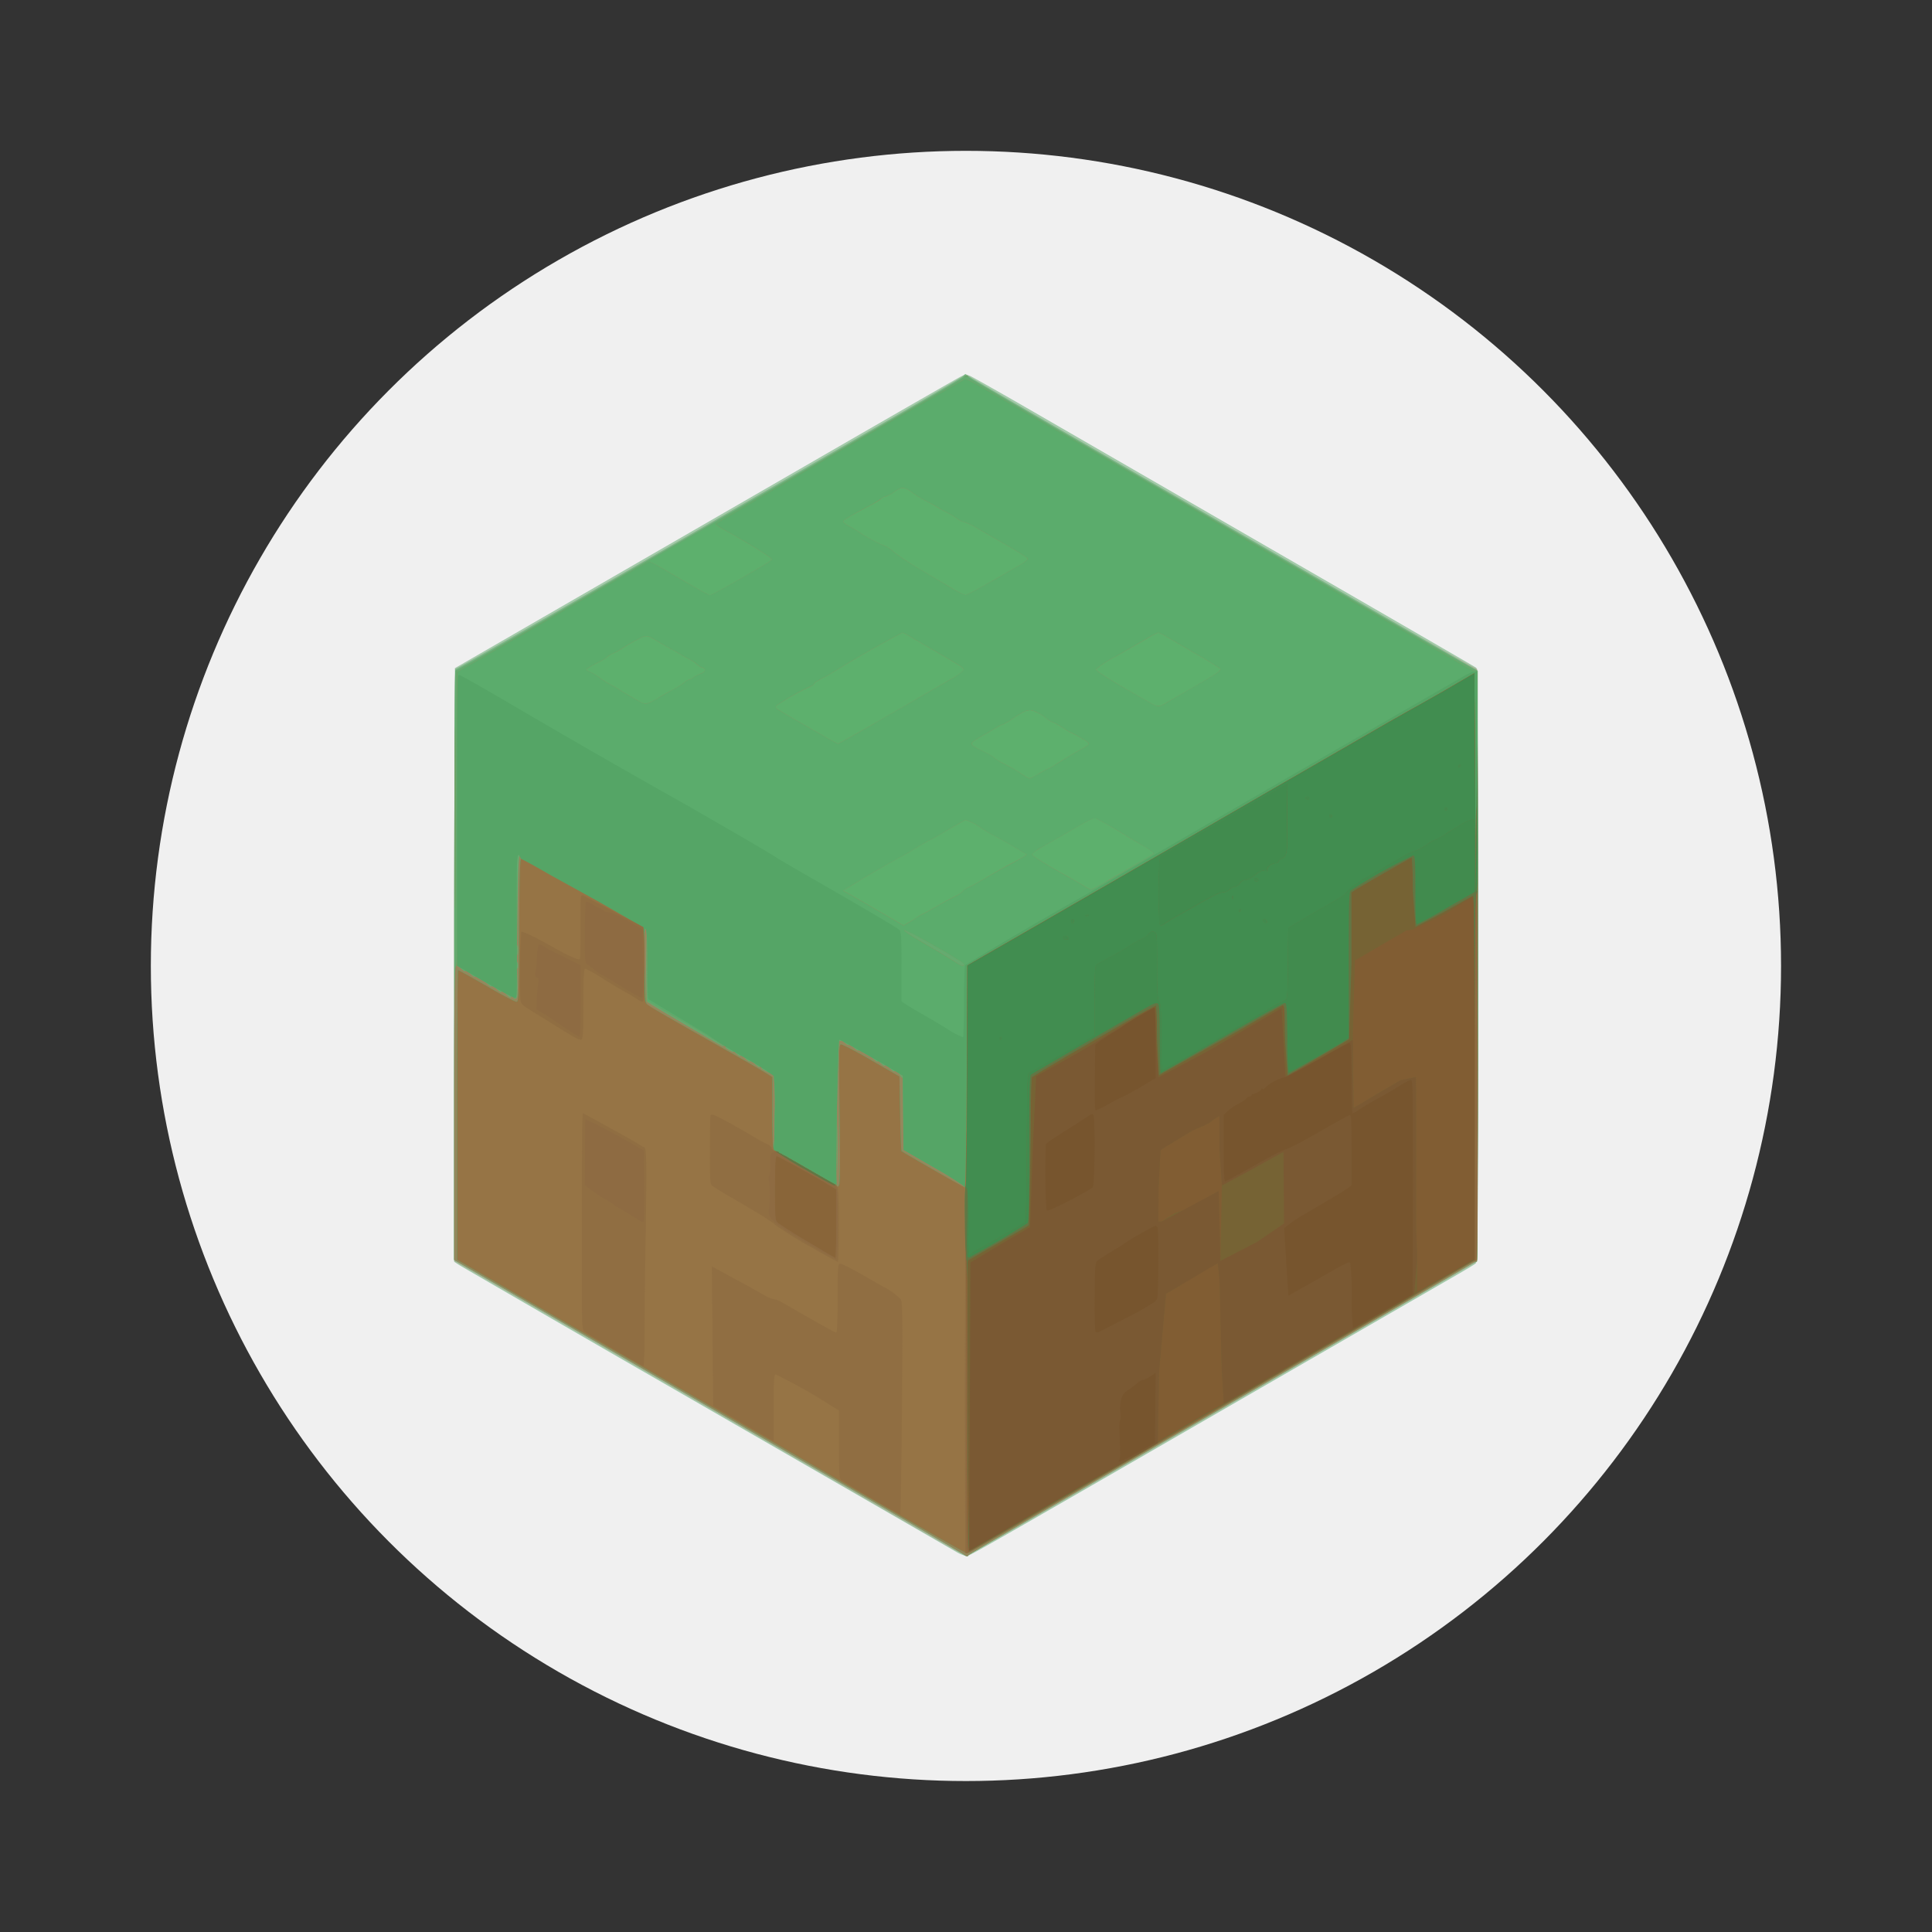 <svg width="64" height="64" viewBox="0 0 16.933 16.933" xmlns="http://www.w3.org/2000/svg"><rect x="0" y="0" width="16.933" height="16.933" fill="#333333" stroke="none"/><defs><clipPath id="a"><rect x="1.587" y="1.587" width="13.758" height="13.758" ry=".794" fill="#71c947"/></clipPath></defs><circle cx="8.466" cy="8.466" r="7.144" fill="#f0f0f0"/><path d="M1.587 1.587h13.758v13.758H1.587z" clip-path="url(#a)" fill="none"/><path d="M1.587 1.587h13.758v13.758H1.587z" fill="none"/><g stroke-width=".012"><path d="M8.396 13.61a8507.452 8507.452 0 0 0-2.978-1.716c-.74-.427-1.366-.79-1.391-.805l-.046-.03.006-5.203 1.37-.791L7.55 3.799c.452-.26.842-.484.868-.497.04-.02.052-.02.085-.007.02.009.257.142.525.297l2.191 1.265c.938.541 1.711.989 1.72.996.012.01.015.545.015 2.607 0 2.457-.001 2.597-.021 2.614-.012.01-.085.054-.162.098l-1.43.825c-2.526 1.458-2.825 1.63-2.855 1.637-.02.005-.05-.003-.09-.024z" fill="#a2caa9"/><path d="m8.114 13.44-3.058-1.767-1.075-.62V8.457c0-1.427.005-2.594.01-2.593.008.003.636-.357 2.382-1.366l1.34-.773c.381-.22.706-.41.721-.424.02-.018.033-.022.044-.014l.045.032c.016.011.602.35 1.301.754l2.194 1.266c.507.292.925.529.928.525.004-.004.007 1.162.007 2.591 0 2.461-.001 2.599-.021 2.611l-3.627 2.095c-.457.263-.835.478-.84.478a9.47 9.47 0 0 1-.35-.2z" fill="#a5ad90"/><path d="M8.437 13.617a43.657 43.657 0 0 0-.59-.345l-1.157-.667-2.39-1.38-.319-.183v-2.59c0-1.425.004-2.589.01-2.587.008.003.729-.41 2.425-1.391l1.296-.748c.382-.22.706-.41.721-.424l.027-.024.046.03c.025.018.613.359 1.306.758l2.2 1.27.94.543v2.59c0 1.425-.003 2.59-.008 2.588s-.029.008-.052.022c-.054.033-.531.31-1.46.845l-1.182.681-1.107.64c-.252.145-.654.38-.656.385-.006.015-.016.012-.05-.013z" fill="#79b684"/><path d="M8.437 13.617a43.657 43.657 0 0 0-.59-.345l-1.157-.667-2.39-1.38-.319-.183V8.458c0-1.421.005-2.583.01-2.581.005.002.308-.17.673-.38a1098.978 1098.978 0 0 1 2.02-1.165l1.132-.655c.345-.199.629-.367.63-.373.006-.014.036-.014.041 0 .003.006.517.307 1.143.668l2.224 1.284c.597.345 1.089.624 1.092.62.004-.003.007 1.162.007 2.589s-.004 2.593-.01 2.591-.027.01-.05.023c-.055.033-.532.31-1.462.845l-1.18.681-1.108.64c-.25.145-.653.38-.656.385-.006.015-.016.012-.05-.013z" fill="#65ab70"/><path d="M8.437 13.617a43.657 43.657 0 0 0-.59-.345l-1.157-.667-2.39-1.38-.319-.183v-1.29c0-1.025.003-1.287.015-1.282.012.005.015-.257.012-1.286l-.003-1.292.198-.114.265-.154c.128-.076.691-.401 1.211-.7l.822-.474c1.295-.753 1.945-1.126 1.966-1.125.013 0 .542.299 1.175.664l2.179 1.258c.565.326 1.048.606 1.073.622.032.02.047.024.05.014.004-.008.007 1.153.008 2.58 0 1.428-.003 2.595-.008 2.594-.005-.002-.029.008-.052.022-.054.033-.532.31-1.46.845l-1.182.681-1.108.64c-.252.145-.653.38-.655.385-.006.015-.017.012-.05-.013zM7.337 9.9c-.001-.089-.003-.016-.003.161s.002.25.004.162a8.338 8.338 0 0 0 0-.323zm.559-.481c-.021-.02-.021-.02-.006.006.009.014.019.024.022.02.003-.002-.004-.015-.016-.026zm-1.151-.02c0-.004-.017-.015-.037-.025-.046-.024-.049-.014-.003.01.038.022.04.022.04.014zm1.095-.013c0-.003-.012-.011-.027-.019-.027-.013-.027-.012-.004.006.025.02.031.022.031.013zM6.66 9.35c0-.003-.013-.012-.028-.02-.026-.012-.027-.012-.004.006.025.02.031.023.031.014zm1.095-.013c0-.003-.012-.011-.027-.018-.027-.013-.027-.013-.004.005.025.02.03.023.03.013zm-1.18-.036c0-.003-.013-.012-.028-.019-.027-.013-.027-.013-.004.006.025.02.031.022.031.013zm1.119 0c0-.003-.012-.012-.027-.019-.027-.013-.027-.013-.004.006.025.02.031.022.031.013zm-1.205-.049c0-.003-.012-.011-.027-.019-.027-.012-.027-.012-.004.006.025.02.03.023.03.013zm-.061-.036c0-.004-.016-.015-.036-.025-.046-.024-.049-.013-.004.011.039.021.04.021.04.014zm1.096-.012c0-.004-.013-.012-.028-.02-.026-.012-.026-.012-.004.006.025.02.032.023.032.014zm-1.181-.036c0-.005-.169-.106-.396-.237a36.786 36.786 0 0 1-.222-.129l-.051-.03-.007-.628-.003.31c-.001.171.002.317.006.325.007.01.658.393.67.394.001 0 .003-.002.003-.005zm1.095-.013c0-.003-.012-.012-.027-.02-.026-.012-.026-.012-.004.007.025.02.031.022.031.013zm-.064-.038c-.004-.004-.014-.005-.023-.001-.01.004-.007.006.007.007.013 0 .02-.002.016-.006zM4.536 8.63v-.122l-.004.118c-.003.099-.007.12-.025.124-.015.005-.014.006.004.004.022-.002.024-.012.025-.124zm-.056.11c0-.003-.012-.012-.027-.019-.026-.013-.026-.012-.004.006.025.02.031.022.031.013zm-.085-.049c0-.003-.012-.011-.027-.019-.027-.012-.027-.012-.004.006.025.02.031.023.031.013zm-.085-.048c0-.003-.012-.012-.027-.02-.027-.012-.027-.012-.004.006.025.02.03.023.03.014zm-.146-.086c0-.003-.012-.011-.028-.019-.026-.012-.026-.012-.003.006.025.02.03.023.03.013zm-.085-.048c0-.003-.013-.012-.028-.02-.026-.012-.026-.012-.003.006.024.02.03.023.03.014zm.459-.07c-.003-.016-.006-.006-.006.02 0 .027.002.04.005.028a.133.133 0 0 0 0-.049zm3.91.011c0-.019-.523-.316-.522-.297 0 .008.08.06.18.117.098.057.21.124.25.15.078.05.093.054.092.03zm-3.91-.158c-.003-.021-.005-.006-.005.034s.002.058.005.04.003-.052 0-.074zm.016-.788c.007 0 .029.008.049.019.02.01.036.015.036.012 0-.01-.07-.043-.091-.043-.017 0-.019.044-.016.38l.003.38.003-.374c.002-.247.008-.374.016-.374zm.523.287c0-.004-.012-.012-.028-.02-.026-.012-.026-.012-.003.006.025.02.03.023.03.014zm-.085-.05a.106.106 0 0 0-.028-.018c-.026-.013-.026-.013-.004.006.025.02.032.022.032.013zm-.061-.036c0-.003-.013-.011-.028-.019-.026-.012-.026-.012-.003.006.024.02.03.023.03.013zm-.085-.048c0-.003-.013-.012-.028-.02-.026-.012-.026-.012-.004.006.025.02.032.023.032.014zm-.061-.037c0-.003-.013-.012-.028-.019-.026-.013-.026-.012-.003.006.024.02.03.022.03.013zm-.086-.049c0-.003-.012-.011-.027-.019-.026-.012-.026-.012-.004.006.025.02.031.023.031.013zm-.712-.402c0-.71.002-1.001.003-.649s.002.933 0 1.29c-.001.358-.003.069-.003-.64zM8.46 3.297c.009-.003.019-.003.023.001s-.003.007-.016.007c-.014-.001-.017-.004-.007-.008z" fill="#5db06d"/><path d="M8.437 13.617a43.657 43.657 0 0 0-.59-.345l-1.157-.667-2.39-1.38-.319-.183v-1.29c0-1.025.003-1.287.015-1.282.012.005.015-.257.012-1.286l-.003-1.292.563-.326.836-.483c.15-.087.28-.158.289-.158.009 0 .075.034.147.077.233.137.37.215.382.215.01 0 .104-.05.255-.137.224-.129.285-.166.289-.177.004-.012-.236-.16-.42-.26-.042-.022-.074-.046-.073-.052A126.902 126.902 0 0 1 8.45 3.327c.013-.008.05.007.128.052a769.878 769.878 0 0 0 1.418.818c.354.203.535.307.9.52a179.914 179.914 0 0 0 1.224.707l.751.433c.046.026.071.034.075.025a287.6 287.6 0 0 1 .007 2.582c0 1.427-.003 2.594-.008 2.593-.005-.002-.029.008-.052.022-.054.033-.531.31-1.46.845l-1.182.681-1.107.64c-.252.145-.654.38-.656.385-.006.015-.017.012-.05-.013zM7.337 9.9c-.001-.089-.003-.016-.003.161s.002.25.004.162a8.338 8.338 0 0 0 0-.323zm.559-.481c-.021-.02-.021-.02-.006.006.009.014.019.024.022.02.003-.002-.004-.015-.016-.026zm-1.151-.02c0-.004-.017-.015-.037-.025-.046-.024-.049-.014-.003.01.038.022.04.022.04.014zm1.095-.013c0-.003-.012-.011-.027-.019-.027-.013-.027-.012-.004.006.025.02.031.022.031.013zM6.66 9.35c0-.003-.013-.012-.028-.02-.026-.012-.027-.012-.004.006.025.02.031.023.031.014zm1.095-.013c0-.003-.012-.011-.027-.018-.027-.013-.027-.013-.004.005.025.02.03.023.03.013zm-1.18-.036c0-.003-.013-.012-.028-.019-.027-.013-.027-.013-.004.006.025.02.031.022.031.013zm1.119 0c0-.003-.012-.012-.027-.019-.027-.013-.027-.013-.004.006.025.02.031.022.031.013zm-1.205-.049c0-.003-.012-.011-.027-.019-.027-.012-.027-.012-.004.006.025.02.03.023.03.013zm-.061-.036c0-.004-.016-.015-.036-.025-.046-.024-.049-.013-.004.011.039.021.04.021.04.014zm1.096-.012c0-.004-.013-.012-.028-.02-.026-.012-.026-.012-.004.006.025.02.032.023.032.014zm-1.181-.036c0-.005-.169-.106-.396-.237a36.786 36.786 0 0 1-.222-.129l-.051-.03-.007-.628-.003.31c-.001.171.002.317.006.325.007.01.658.393.67.394.001 0 .003-.002.003-.005zm1.095-.013c0-.003-.012-.012-.027-.02-.026-.012-.026-.012-.004.007.025.02.031.022.031.013zm-.064-.038c-.004-.004-.014-.005-.023-.001-.01.004-.007.006.007.007.013 0 .02-.002.016-.006zM4.536 8.63v-.122l-.004.118c-.003.099-.007.12-.025.124-.015.005-.014.006.004.004.022-.002.024-.012.025-.124zm-.056.11c0-.003-.012-.012-.027-.019-.026-.013-.026-.012-.004.006.025.02.031.022.031.013zm-.085-.049c0-.003-.012-.011-.027-.019-.027-.012-.027-.012-.004.006.025.02.031.023.031.013zm-.085-.048c0-.003-.012-.012-.027-.02-.027-.012-.027-.012-.004.006.025.02.03.023.03.014zm-.146-.086c0-.003-.012-.011-.028-.019-.026-.012-.026-.012-.003.006.025.02.03.023.03.013zm-.085-.048c0-.003-.013-.012-.028-.02-.026-.012-.026-.012-.003.006.024.02.03.023.03.014zm.459-.07c-.003-.016-.006-.006-.006.02 0 .027.002.04.005.028a.133.133 0 0 0 0-.049zm3.91.011c0-.019-.523-.316-.522-.297 0 .008.08.06.18.117.098.057.21.124.25.15.078.05.093.054.092.03zm-3.91-.158c-.003-.021-.005-.006-.005.034s.002.058.005.04.003-.052 0-.074zm.016-.788c.007 0 .029.008.049.019.02.01.036.015.036.012 0-.01-.07-.043-.091-.043-.017 0-.019.044-.016.38l.003.38.003-.374c.002-.247.008-.374.016-.374zm3.481.537a.349.349 0 0 1 .055-.032c.027-.013.089-.048.138-.076.05-.03.114-.064.143-.078a.223.223 0 0 0 .07-.046.098.098 0 0 1 .043-.03c.016-.006.08-.04.144-.078a6.01 6.01 0 0 1 .214-.122 2.59 2.59 0 0 0 .129-.07l.028-.02-.071-.043a4.678 4.678 0 0 0-.23-.13 1.05 1.05 0 0 1-.11-.067.392.392 0 0 0-.074-.042l-.051-.022-.083.047a18.14 18.14 0 0 0-.15.087.874.874 0 0 1-.093.05c-.014.007-.055.03-.091.052a2.273 2.273 0 0 1-.17.099 9.528 9.528 0 0 0-.413.241l-.075.044.09.05.265.153.176.103.055-.032a.517.517 0 0 0 .061-.038zm-2.958-.25c0-.004-.012-.012-.028-.02-.026-.012-.026-.012-.003.006.025.02.03.023.03.014zm4.626-.07a1472.86 1472.86 0 0 0 .3-.173.763.763 0 0 0 .107-.068c.004-.006-.033-.034-.081-.062a9.282 9.282 0 0 1-.138-.08 4.093 4.093 0 0 0-.28-.163c-.028-.01-.036-.006-.267.128l-.21.12c-.049.028-.089.057-.089.065 0 .013.135.096.323.199l.128.074c.03.02.06.035.067.035.007 0 .07-.033.14-.074zm-4.711.02a.106.106 0 0 0-.028-.018c-.026-.013-.026-.013-.003.006.024.02.03.022.03.013zm-.061-.036c0-.003-.013-.011-.028-.019-.026-.012-.026-.012-.003.006.024.02.03.023.03.013zm-.085-.048c0-.003-.013-.012-.028-.02-.026-.012-.026-.012-.004.006.025.02.032.023.032.014zm-.061-.037c0-.003-.013-.012-.028-.019-.026-.013-.026-.012-.003.006.024.02.03.022.03.013zM4.7 7.572c0-.003-.013-.011-.028-.018-.026-.013-.026-.013-.004.005.025.02.032.023.032.013zm4.405-.791a.595.595 0 0 1 .08-.043c.005 0 .045-.023.09-.052s.12-.073.166-.1c.128-.07.126-.064.035-.117a.715.715 0 0 0-.088-.047c-.005 0-.035-.019-.069-.041s-.074-.045-.091-.05a.192.192 0 0 1-.06-.038.374.374 0 0 0-.085-.052c-.064-.029-.087-.023-.208.058a.498.498 0 0 1-.085.05.194.194 0 0 0-.051.025 3.659 3.659 0 0 1-.132.076c-.05.028-.091.058-.091.066 0 .017.02.03.122.08a.41.41 0 0 1 .079.047c.01.01.036.027.058.038l.077.04c.02.011.066.039.1.061a.416.416 0 0 0 .071.041.556.556 0 0 0 .082-.042zm-1.439-.442a137.805 137.805 0 0 0 .661-.383.475.475 0 0 0 .12-.083c0-.01-.016-.028-.037-.04a33.26 33.26 0 0 0-.421-.246.461.461 0 0 0-.08-.042 10.45 10.45 0 0 0-.65.373c-.098.05-.125.066-.125.077 0 .005-.018.017-.04.026a2.153 2.153 0 0 0-.29.164c-.009.012-.005.02.016.034.055.036.515.3.524.3.004 0 .15-.081.322-.18zm2.548-.175.244-.14c.208-.12.246-.147.237-.163a3.116 3.116 0 0 0-.21-.128l-.262-.153a.298.298 0 0 0-.072-.035.68.68 0 0 0-.112.06l-.266.152a.805.805 0 0 0-.168.11c0 .016.18.126.463.286.08.044.09.045.146.011zm-4.442-.049c.018-.012.07-.041.116-.065a.738.738 0 0 0 .109-.068c.014-.012.03-.023.037-.023a.12.12 0 0 0 .042-.021.306.306 0 0 1 .066-.034c.04-.013.05-.046.014-.052-.012-.003-.033-.015-.046-.028s-.036-.03-.05-.036a1.135 1.135 0 0 1-.088-.048 2.084 2.084 0 0 0-.085-.049 2.923 2.923 0 0 1-.098-.055c-.13-.076-.118-.074-.203-.03a1.614 1.614 0 0 0-.126.073.592.592 0 0 1-.087.048.165.165 0 0 0-.053.032c-.008.01-.042.03-.077.047s-.073.038-.087.048c-.023.017-.023.018.012.034.02.008.056.03.08.046.055.04.084.058.121.076a.59.59 0 0 1 .063.037c.018.012.075.046.127.075.095.054.095.054.138.034a.63.63 0 0 0 .075-.04zm2.921-1.021.265-.153c.029-.017.05-.037.048-.045-.004-.013-.124-.085-.438-.264a.619.619 0 0 0-.127-.06c-.01 0-.037-.014-.059-.03s-.057-.038-.08-.049-.058-.03-.078-.042a1.522 1.522 0 0 0-.104-.058.957.957 0 0 1-.11-.065c-.086-.064-.102-.066-.171-.018a.294.294 0 0 1-.077.042c-.009 0-.03.01-.045.024s-.08.049-.139.08c-.143.075-.188.103-.188.116 0 .006.02.022.046.036s.07.041.1.06c.07.047.18.105.22.116.016.006.052.03.08.055s.128.092.225.15l.278.164a.681.681 0 0 0 .123.063c.01 0 .114-.055.231-.122zM3.987 7.17c0-.71.002-1.002.004-.649s.001.933 0 1.29c-.002.357-.004.069-.004-.64zM8.46 3.297c.009-.003.02-.003.023.001.004.004-.003.007-.016.007-.014-.001-.017-.004-.007-.008z" fill="#95875d"/><path d="M7.962 13.326c-.278-.16-.552-.317-.609-.352l-.48-.278a157.02 157.02 0 0 1-.634-.365l-.614-.355a335.42 335.42 0 0 1-1.531-.884l-.088-.051V9.772c0-.698.004-1.269.009-1.269.005 0 .118.063.252.14.133.078.251.14.262.137.016-.003.019-.077.021-.627.003-.473.007-.624.018-.624.008 0 .102.052.21.114.284.166.672.381.627.349a3.961 3.961 0 0 0-.146-.09 4.086 4.086 0 0 1-.164-.1 6.924 6.924 0 0 0-.546-.31c-.02 0-.02.039-.02.509.002.772.003.745-.017.745-.01 0-.128-.063-.262-.14l-.244-.142V5.891l.563-.325.835-.484c.15-.087.28-.158.289-.158.009 0 .075.035.147.078.233.137.37.214.382.214.01 0 .104-.05.255-.137.224-.128.285-.166.289-.176.004-.012-.236-.16-.42-.26-.042-.023-.074-.046-.073-.052A126.902 126.902 0 0 1 8.45 3.327c.013-.008.05.007.128.052a769.878 769.878 0 0 0 1.418.817c.354.203.535.308.9.521a179.914 179.914 0 0 0 1.224.707l.751.433c.046.026.071.034.075.025.003-.008.006 1.151.007 2.575 0 1.425-.003 2.589-.008 2.587-.005-.001-.023.006-.04.017-.041.027-.954.554-3.299 1.907l-.82.473c-.166.096-.305.174-.31.174s-.235-.13-.513-.289zm.48-2.936a3.473 3.473 0 0 0-.274-.168l-.249-.144-.006-.65-.046-.028c-.11-.069-.5-.288-.51-.288-.015 0-.037 1.273-.023 1.287.029.029.032-.06.025-.633-.008-.521-.006-.606.009-.612.01-.004.128.057.266.137l.249.144.006.324c.003.178.009.327.012.33.009.008.553.323.56.324.003 0-.006-.01-.02-.023zm-1.66-.96a.788.788 0 0 0-.149-.099 24.519 24.519 0 0 1-.327-.19 42.278 42.278 0 0 0-.581-.34l-.052-.03v-.309c0-.232-.003-.312-.015-.322-.012-.01-.014.055-.009.32.005.302.008.336.028.35.02.015.343.2.77.44.106.06.223.128.258.15l.064.04v.295c0 .163.004.31.01.326s.01-.114.011-.29a2.573 2.573 0 0 0-.008-.34zm1.666-.979c0-.019-.523-.316-.522-.297 0 .008.08.06.18.117.098.057.21.124.25.15.077.049.093.054.092.03zm-.413-.41a.349.349 0 0 1 .055-.031c.026-.013.089-.048.138-.077.049-.028.114-.063.143-.077a.223.223 0 0 0 .069-.047.098.098 0 0 1 .044-.03c.016-.005.08-.04.144-.078.063-.037.16-.092.214-.12a2.59 2.59 0 0 0 .129-.072l.028-.019-.071-.043a4.678 4.678 0 0 0-.23-.13 1.05 1.05 0 0 1-.11-.068.392.392 0 0 0-.074-.042l-.051-.022-.083.047a18.14 18.14 0 0 0-.15.088 1.116 1.116 0 0 1-.093.05c-.014.006-.055.03-.091.052a2.273 2.273 0 0 1-.17.099 9.528 9.528 0 0 0-.413.24l-.075.045.09.05.265.153.176.103.055-.032a.517.517 0 0 0 .06-.039zm-2.471.042c0-.003-.013-.011-.028-.019-.026-.012-.026-.012-.003.006.024.02.03.023.03.013zm4.139-.36a1472.86 1472.86 0 0 0 .3-.175.763.763 0 0 0 .107-.067c.004-.006-.033-.034-.081-.062a9.274 9.274 0 0 1-.138-.081 4.093 4.093 0 0 0-.28-.162c-.028-.01-.036-.006-.267.128l-.21.12a.305.305 0 0 0-.089.064c0 .013.135.096.323.2.04.022.098.055.128.074.03.019.06.035.067.035.006 0 .07-.034.14-.075zm-.598-.942a.595.595 0 0 1 .08-.043c.005 0 .045-.024.09-.052s.12-.074.166-.1c.128-.07.126-.064.035-.117a.715.715 0 0 0-.088-.048c-.005 0-.036-.018-.069-.04s-.074-.045-.091-.05a.192.192 0 0 1-.061-.038.374.374 0 0 0-.085-.053c-.064-.028-.086-.022-.207.059a.498.498 0 0 1-.085.05.194.194 0 0 0-.051.025 3.659 3.659 0 0 1-.132.076c-.05.028-.091.058-.091.066 0 .017.02.03.122.079a.41.41 0 0 1 .079.047c.01.01.036.027.057.039l.078.04c.02.011.066.038.1.061a.416.416 0 0 0 .071.041c.005 0 .042-.02.082-.042zm-1.439-.443a137.805 137.805 0 0 0 .661-.382.475.475 0 0 0 .119-.084c.002-.009-.015-.027-.037-.04a33.26 33.26 0 0 0-.42-.245.461.461 0 0 0-.08-.042 10.45 10.45 0 0 0-.65.373c-.098.05-.125.066-.125.077 0 .005-.018.017-.04.025a2.153 2.153 0 0 0-.29.165c-.009.012-.005.02.016.034.054.036.515.299.524.3.004 0 .15-.081.322-.18zm2.548-.174.243-.141c.209-.12.247-.146.238-.162a3.116 3.116 0 0 0-.21-.128l-.262-.153a.298.298 0 0 0-.072-.035.68.68 0 0 0-.112.059l-.266.153a.805.805 0 0 0-.168.11c0 .016.18.126.463.285.08.045.09.046.146.012zm-4.442-.05.116-.065a.738.738 0 0 0 .109-.067c.014-.013.03-.023.037-.023a.12.12 0 0 0 .041-.021.306.306 0 0 1 .067-.034c.04-.013.05-.046.014-.053-.012-.002-.033-.015-.046-.028s-.036-.029-.05-.035a1.135 1.135 0 0 1-.088-.048 2.084 2.084 0 0 0-.086-.049 2.923 2.923 0 0 1-.097-.055c-.13-.076-.118-.074-.203-.03a1.614 1.614 0 0 0-.126.072.592.592 0 0 1-.087.049.165.165 0 0 0-.053.032c-.008.01-.042.03-.077.047s-.073.038-.087.048c-.023.017-.023.018.012.033.02.009.056.03.08.047.055.04.084.058.121.076a.59.59 0 0 1 .063.037c.018.012.075.046.127.075.095.053.095.053.138.034a.63.63 0 0 0 .075-.041zm2.921-1.02.265-.154c.029-.016.05-.036.048-.044-.005-.013-.124-.085-.438-.264a.619.619 0 0 0-.127-.06c-.011 0-.037-.014-.059-.03s-.057-.038-.08-.049-.058-.03-.078-.043a1.522 1.522 0 0 0-.104-.057.957.957 0 0 1-.11-.065c-.086-.064-.102-.066-.171-.018a.294.294 0 0 1-.078.042c-.008 0-.028.01-.045.023s-.078.05-.138.08c-.143.076-.188.104-.188.117 0 .006.02.022.046.036s.07.04.1.06c.07.046.18.104.22.116.016.005.052.03.08.055s.128.092.225.149l.278.165a.681.681 0 0 0 .123.062c.01 0 .114-.054.231-.122zM3.987 7.17c0-.71.002-1.002.003-.65s.002.934 0 1.291c-.001.357-.003.069-.003-.641zM8.46 3.297c.009-.004.02-.003.023 0 .004.005-.003.008-.016.007-.014 0-.017-.003-.007-.007z" fill="#5bac6c"/><path d="M7.962 13.326c-.278-.16-.552-.317-.609-.352l-.48-.278a157.02 157.02 0 0 1-.634-.365l-.614-.355a335.42 335.42 0 0 1-1.531-.884l-.088-.051V9.772c0-.698.004-1.269.009-1.269.005 0 .118.063.252.14.133.078.251.14.262.137.016-.003.019-.077.021-.627.003-.473.007-.624.018-.624l-.02-.036c-.018 0-.02.038-.019.508.002.772.003.745-.017.745-.01 0-.128-.063-.262-.14l-.244-.142V7.186c0-1.212 0-1.278.02-1.27.028.01.241.132.515.293a94.8 94.8 0 0 0 1.51.866l.438.253c.137.08.271.159.298.177.027.018.145.087.262.155.49.28.81.469.83.487.02.017.022.049.022.324v.306l.04.026c.021.014.08.05.13.078.05.028.153.089.227.134a.71.71 0 0 0 .143.076c.004-.004.008-.145.008-.313s.004-.312.01-.32a36.87 36.87 0 0 1 1.08-.63A627.048 627.048 0 0 1 12.84 5.92c.035-.021.071-.035.08-.031.01.004.02 0 .024-.008.003-.008.006 1.15.007 2.575 0 1.425-.003 2.589-.008 2.587-.005-.001-.023.006-.04.017-.041.027-.954.554-3.299 1.907l-.82.473c-.166.096-.305.174-.31.174s-.235-.13-.513-.289zm.48-2.936a3.473 3.473 0 0 0-.274-.168l-.249-.144-.006-.65-.046-.028c-.11-.069-.5-.288-.51-.288-.015 0-.037 1.273-.023 1.287.029.029.032-.06.025-.633-.008-.521-.006-.606.009-.612.01-.004.128.057.266.137l.249.144.006.324c.003.178.009.327.012.33.009.008.553.323.56.324.003 0-.006-.01-.02-.023zm-1.66-.96a2.415 2.415 0 0 0-.276-.172 3.332 3.332 0 0 1-.3-.186l-.52-.313c-.008.012-.012-.088-.012-.294 0-.235-.004-.315-.016-.325-.012-.01-.014.055-.009.32.005.302.008.336.028.35.02.015.343.2.77.44.106.06.223.128.258.15l.064.04v.295c0 .163.004.31.01.326s.01-.114.011-.29a2.656 2.656 0 0 0-.008-.34z" fill="#55a566"/><path d="M7.962 13.326c-.278-.16-.552-.317-.609-.352l-.48-.278a157.02 157.02 0 0 1-.634-.365l-.614-.355a335.42 335.42 0 0 1-1.531-.884l-.088-.051V9.772c0-.698.004-1.269.009-1.269.005 0 .118.063.252.14.133.078.251.14.262.137.016-.003.019-.077.021-.627.003-.465.007-.624.018-.624.008 0 .121.062.252.138l.433.239.371.214.013.006c.007.01.012.152.012.337 0 .301.001.32.024.34.021.02.194.12.773.447.107.06.224.128.259.15l.064.04v.295c0 .287.005.35.024.35.006 0 .124.066.262.147s.257.146.262.146.013.006.016.015c.005.011.01.01.02-.003.01-.014.012-.18.006-.624-.008-.521-.006-.606.009-.612.01-.004.128.057.266.137l.249.144.006.324c.003.179.009.327.012.33.013.012.542.315.554.317.008.001.014-.332.018-.971l.006-.973.14-.081a837.118 837.118 0 0 0 2.502-1.445l.842-.486a29.9 29.9 0 0 1 .434-.248c.002 0 .122-.067.265-.15l.26-.151.013 1.926.006-.657c.003-.361.007.363.009 1.61.001 1.247-.001 2.266-.006 2.264s-.023.006-.04.017c-.042.027-.954.554-3.299 1.907l-.82.473c-.166.096-.305.174-.31.174s-.235-.13-.513-.29z" fill="#967445"/><path d="M8.46 13.602a239.68 239.68 0 0 1 .004-3.204c.005.003.01-.431.012-.965l.003-.971.14-.08a829.087 829.087 0 0 0 2.502-1.446l.842-.485a29.9 29.9 0 0 1 .434-.248l.265-.15.26-.152.013 1.927.006-.657c.003-.362.007.362.009 1.61a141.47 141.47 0 0 1-.006 2.264.786.786 0 0 0-.125.065c-.19.112-.703.409-1.04.603-.825.474-1.105.636-1.517.874a174 174 0 0 1-1.78 1.023c-.013.006-.022.003-.023-.008zm4.478-3.664c-.003-.09-.004-.02-.004.154s.002.247.004.162.002-.227 0-.317zm0-1.29c-.003-.09-.004-.02-.004.154s.002.247.004.162a7.972 7.972 0 0 0 0-.317zM7.636 13.13a7.022 7.022 0 0 1-.264-.16c-.016-.012-.019-.062-.019-.311v-.297l-.07-.043a4.738 4.738 0 0 0-.485-.273c-.014 0-.017.053-.017.293v.293l-.058-.033a63.513 63.513 0 0 1-.265-.155l-.207-.121-.005-.428-.005-.612-.002-.184.055.03.268.146.134.075a.305.305 0 0 0 .091.038c.014 0 .046.013.073.03.256.148.459.262.469.262.008 0 .012-.106.012-.298 0-.243.003-.3.017-.305.017-.007.096.035.379.198a.558.558 0 0 1 .16.116c.013.024.014.232.008.957-.004.51-.011.927-.015.926a6.62 6.62 0 0 1-.254-.144zm-2.252-1.302a6.898 6.898 0 0 1-.265-.16c-.017-.014-.02-.069-.019-.443v-.47c-.003-.268.002-.998.007-.998.003 0 .057.028.119.063l.186.102a5.25 5.25 0 0 1 .237.137c.02.012.02.2.006 1-.003.185-.006.466-.006.625 0 .159-.004.289-.01.289s-.12-.065-.255-.145zm1.707-.907a3.297 3.297 0 0 1-.292-.182c-.05-.043-.108-.079-.383-.24a2.624 2.624 0 0 1-.174-.106c-.019-.017-.02-.048-.02-.308 0-.16.002-.298.006-.308.007-.016.028-.009.124.042.064.034.168.093.233.132.064.039.129.074.144.079.014.005.03.02.034.032.004.013.015.024.024.024.009 0 .13.066.268.146s.256.146.259.146.013.01.022.021c.013.017.017.095.017.341 0 .176-.004.32-.01.32a5.61 5.61 0 0 1-.252-.14zM4.948 9.04a62.962 62.962 0 0 0-.257-.16c-.115-.07-.124-.079-.13-.12a6.066 6.066 0 0 1 .007-.593c.01-.009.133.051.302.147.119.067.205.104.212.092.004-.005.006-.1.006-.21 0-.356-.001-.35.02-.35l.517.272.012.007c.016.025.016.641 0 .651-.007.005-.028-.002-.046-.015a1.815 1.815 0 0 0-.112-.067 5.531 5.531 0 0 1-.207-.124.974.974 0 0 0-.143-.08c-.012 0-.016.069-.016.303 0 .237-.003.306-.016.316-.012.01-.047-.006-.149-.07z" fill="#906e42"/><path d="M8.469 13.606a64.362 64.362 0 0 1-.003-1.22c.002-.666 0-1.387-.004-1.603a4 4 0 0 1 .002-.385c.005.003.01-.432.012-.966l.003-.97.14-.081a829.087 829.087 0 0 0 2.502-1.445l.842-.486a29.9 29.9 0 0 1 .434-.248c.002 0 .122-.067.265-.15l.26-.151.013 1.926.006-.657c.003-.361.007.364.009 1.613.001 1.47-.002 2.264-.01 2.252-.006-.01-.011-.012-.011-.004 0 .012-.52.32-1.175.694l-.506.292c-.138.08-.32.186-.407.235a120.1 120.1 0 0 0-.889.514c-.266.155-1.414.816-1.45.835-.016.008-.03.01-.033.005zm4.469-3.72c-.002-.108-.004-.015-.004.205 0 .221.002.31.004.197s.002-.293 0-.401zm0-1.27c-.002-.1-.004-.018-.004.179 0 .198.002.278.004.18s.002-.26 0-.36zm-.001-.463c-.003-.012-.006-.005-.006.015s.002.03.005.022a.07.07 0 0 0 0-.037zm-5.88 2.732c-.28-.164-.331-.21-.318-.282a.881.881 0 0 0 .002-.249c-.007-.027-.006-.043.002-.049.007-.004.01-.045.009-.099-.004-.087-.003-.092.026-.106.032-.015.057-.01.045.01-.004.007.003.008.014.004.015-.006.018-.004.011.008-.006.01-.005.013.004.007.018-.01.066.015.057.03-.004.006.002.008.013.003.016-.006.019-.004.011.008-.006.011-.005.014.004.008.018-.01.066.021.054.035-.005.006-.002.006.006.002.019-.011.067.014.058.03-.004.006.002.007.013.002.015-.005.019-.003.013.007s-.002.011.012.006c.013-.005.018-.004.013.005-.005.007 0 .012.013.01.012 0 .02.006.018.014-.002.009.005.012.017.007.015-.006.018-.003.01.008-.006.011-.005.014.004.008.018-.01.066.014.057.03-.004.006.002.007.014.003.015-.006.018-.004.01.008-.005.01-.004.013.004.008.007-.004.028 0 .047.01.02.01.03.019.023.019-.006 0-.005.006.003.014.022.022.021.631 0 .63-.009 0-.13-.067-.27-.15zm-1.457-.19c-.017-.012-.071-.046-.121-.075s-.103-.062-.116-.073c-.014-.011-.044-.03-.067-.042s-.071-.043-.107-.07l-.063-.048.003-.578.032.015c.093.043.253.128.36.19l.122.07.003.307c.002.169 0 .311-.006.316-.005.005-.023 0-.04-.013zm-.602-1.656-.146-.098a2.095 2.095 0 0 0-.113-.073L4.7 8.845l.006-.1c.002-.056.008-.116.012-.134.005-.024.001-.036-.013-.045-.016-.008-.02-.02-.012-.046.004-.02.01-.079.014-.132a.58.58 0 0 1 .012-.107c.004-.006.022-.001.04.01a.79.79 0 0 0 .08.045l.15.074.1.05v.314c0 .172-.004.313-.01.313a.565.565 0 0 1-.081-.048zm.462-.385c-.08-.05-.163-.099-.185-.11s-.053-.032-.07-.048a.342.342 0 0 0-.056-.042c-.022-.012-.023-.027-.023-.28 0-.147.005-.27.01-.272.005-.004.035.01.066.03s.057.032.057.028.009.002.02.012c.01.011.025.02.033.02.048.004.104.028.227.1l.092.053.003.3c.002.237 0 .301-.012.3-.009 0-.081-.041-.162-.09z" fill="#8e6b42"/><path d="M8.472 12.372c-.001-.679-.005-1.402-.01-1.607-.004-.205-.003-.37.002-.367s.01-.432.012-.966l.003-.97.14-.081a829.087 829.087 0 0 0 2.502-1.445l.842-.486a29.9 29.9 0 0 1 .434-.248c.002 0 .122-.067.265-.15l.26-.151.013 1.926.012-1.314.003.65c.002.426-.001.655-.009.663-.008.008-.012.553-.012 1.614v1.602l-.271.156a315.314 315.314 0 0 1-1.178.68 362.37 362.37 0 0 1-1.57.906c-.683.396-1.4.808-1.418.815-.017.006-.019-.12-.02-1.227zm-1.393-1.49a4.176 4.176 0 0 1-.258-.162c-.027-.024-.028-.03-.028-.305 0-.209.004-.281.015-.281.014 0 .373.2.472.262l.049.03v.299c0 .163-.004.297-.01.297s-.112-.064-.24-.14zm-.034-.64a3.687 3.687 0 0 1-.248-.152c.003-.003.106.053.229.124.123.072.243.14.266.153.023.012.034.022.024.022-.01 0-.131-.067-.27-.148z" fill="#896539"/><path d="M8.485 12.328c0-.798-.004-1.268-.011-1.275-.014-.014-.024-.663-.01-.655.005.003.01-.431.012-.965l.003-.971.14-.08a829.087 829.087 0 0 0 2.502-1.446l.842-.485a29.9 29.9 0 0 1 .434-.248l.265-.15.26-.152.013 1.927.012-1.315.003.65c.002.49 0 .654-.011.667-.011.014-.015.397-.016 1.614v1.596l-.247.142c-.136.079-.267.156-.292.172s-.155.092-.29.168c-.228.13-.494.283-1.112.64a7.482 7.482 0 0 1-.365.205c-.37.214-.46.267-.476.281-.01.008-.235.139-.5.29l-.808.464c-.18.104-.333.19-.338.19s-.01-.569-.01-1.264zm2.36-1.37c.051-.03.123-.07.16-.09.037-.02.108-.06.158-.09l.092-.054.003-.307a3.27 3.27 0 0 0-.004-.307c-.008 0-.065.033-.343.198l-.186.11v.296c0 .197.005.297.013.297a.68.68 0 0 0 .106-.053zm1.264-2.04a.356.356 0 0 1 .078-.043c.036-.011.084-.054.084-.075 0-.01.011-.014.034-.01.066.012.066.009.065-.305 0-.16-.004-.293-.007-.296s-.049.02-.1.052l-.16.097c-.06.034-.064.04-.058.072.01.047-.035.114-.061.092-.01-.008-.017-.009-.017-.002 0 .017.057.076.073.076.008 0 .011.01.008.022-.003.011-.01.036-.013.054-.004.019-.013.034-.02.034-.006 0-.008-.008-.004-.017.008-.021-.015-.068-.033-.068-.018 0-.007.158.012.17.008.005.02.027.026.05.005.023.014.053.018.067.007.022.002.027-.03.033-.053.01-.046.033.01.033a.158.158 0 0 0 .095-.035zm-.097-.143c-.016-.015-.009-.053.01-.053.01 0 .018.009.018.019v.027c.002.012-.018.017-.028.007zm.26-.072c0-.014.004-.017.008-.007.003.009.003.02-.001.023-.004.004-.007-.003-.007-.016zm-.006-.085c-.006-.034-.004-.062.004-.07.013-.012.022.014.028.082.006.06-.023.05-.032-.012zm0-.233a.218.218 0 0 1-.001-.064l.005-.06c.002-.039.014 0 .02.063.006.065-.01.107-.023.06zm-.238.064c0-.01-.011-.019-.025-.019s-.024.008-.024.019c0 .01.01.018.024.018s.025-.008.025-.018zm-4.983 1.793a3.687 3.687 0 0 1-.248-.152c.003-.003.106.054.229.125l.266.152c.023.013.034.023.024.022-.01 0-.132-.066-.27-.147z" fill="#418d50"/><path d="M8.485 12.328c0-.798-.004-1.268-.011-1.275a2.438 2.438 0 0 1-.016-.336c-.002-.259 0-.322.012-.312.011.01.015.085.015.303 0 .16.005.29.011.29.006 0 .017-.007.026-.018.008-.01.02-.018.024-.018s.072-.036.148-.08c.076-.045.168-.097.205-.118a.673.673 0 0 0 .082-.05c.011-.01.016-.168.018-.657.003-.558.006-.645.022-.654.027-.014.395-.225.49-.28l.082-.049v-.302c0-.23.004-.305.016-.315.008-.007.056-.034.106-.06.05-.026.127-.07.17-.098.044-.028.099-.06.122-.07a.189.189 0 0 0 .062-.044c.014-.018.027-.023.046-.017.025.008.026.012.026.297 0 .234.004.292.018.312.015.019.018.077.018.313 0 .16.004.29.008.29s.074-.038.155-.084c.153-.087.177-.101.626-.364.149-.088.281-.163.295-.167.023-.007.024-.02.027-.32l.003-.312.113-.067c.062-.038.17-.1.241-.14.071-.041.134-.08.14-.086l.038-.045a1.06 1.06 0 0 1 .18-.12l.255-.147a.725.725 0 0 1 .116-.06.5.5 0 0 0 .146-.076.225.225 0 0 1 .062-.033c.007 0 .04-.018.074-.04s.069-.045.079-.05a.631.631 0 0 0 .054-.032c.055-.037.115-.062.128-.054.007.004.012.135.012.324 0 .25.003.314.015.307.01-.006.008-.001-.002.012-.015.019-.018.25-.019 1.618v1.596l-.247.142c-.136.079-.268.156-.292.172s-.155.092-.29.168c-.228.13-.494.283-1.112.64a7.482 7.482 0 0 1-.365.205c-.37.214-.46.267-.476.28-.01.01-.235.14-.5.29s-.628.36-.809.465-.332.19-.337.19-.01-.57-.01-1.264zm2.36-1.37c.051-.03.123-.07.16-.09.037-.02.108-.06.158-.09l.092-.054.003-.307a3.27 3.27 0 0 0-.004-.307c-.008 0-.065.033-.343.198l-.186.11v.296c0 .197.005.297.013.297a.68.68 0 0 0 .106-.053zm1.264-2.04a.356.356 0 0 1 .078-.043c.036-.011.084-.054.084-.075 0-.01.011-.014.034-.01.066.012.066.009.065-.305 0-.16-.004-.293-.007-.296s-.049.02-.1.052l-.16.097c-.06.034-.064.04-.058.072.01.047-.035.114-.061.092-.01-.008-.017-.009-.017-.002 0 .017.057.076.073.076.008 0 .011.01.008.022-.003.011-.01.036-.013.054-.004.019-.013.034-.02.034-.006 0-.008-.008-.004-.017.008-.021-.015-.068-.033-.068-.018 0-.007.158.012.17.008.005.02.027.026.05.005.023.014.053.018.067.007.022.002.027-.03.033-.053.01-.046.033.01.033a.158.158 0 0 0 .095-.035zm-.097-.143c-.016-.015-.009-.053.01-.053.01 0 .018.009.018.019v.027c.002.012-.018.017-.028.007zm.26-.072c0-.014.004-.017.008-.007.003.009.003.02-.001.023-.004.004-.007-.003-.007-.016zm-.006-.085c-.006-.034-.004-.062.004-.07.013-.012.022.014.028.082.006.06-.023.05-.032-.012zm0-.233a.218.218 0 0 1-.001-.064l.005-.06c.002-.039.014 0 .02.063.006.065-.01.107-.023.06zm-.238.064c0-.01-.011-.019-.025-.019s-.024.008-.024.019c0 .01.01.018.024.018s.025-.008.025-.018zm-4.983 1.793a3.687 3.687 0 0 1-.248-.152c.003-.003.106.054.229.125l.266.152c.023.013.034.023.024.022-.01 0-.132-.066-.27-.147zM8.76 9.1c.004-.007.01-.012.013-.012.003 0 .005.005.005.012a.012.012 0 0 1-.012.012c-.008 0-.01-.006-.006-.012zm.56-.876c-.003-.006 0-.015.006-.019.015-.009.037.003.037.019 0 .015-.033.015-.042 0zm.842-.132a5.62 5.62 0 0 1-.001-.527l.007-.056.16-.092.514-.295c.194-.112.373-.214.398-.227l.045-.023-.002.15a8.71 8.71 0 0 0 0 .258c.003.181-.006.23-.045.243a.051.051 0 0 0-.03.025c-.003.01-.016.018-.028.018-.033 0-.079.036-.071.056.005.013-.001.016-.024.01-.022-.006-.042.003-.083.036-.03.025-.067.044-.084.044a.062.062 0 0 0-.05.03c-.012.017-.031.03-.045.03s-.035.012-.048.025-.04.025-.058.025c-.029 0-.088.03-.283.142l-.116.065a1.76 1.76 0 0 0-.105.063c-.04.027-.044.027-.05 0zm-.772-.016c0-.013.004-.023.01-.023.014 0 .015.033.002.04-.005.004-.01-.004-.012-.017zm1.683 0c-.005-.007-.005-.015-.002-.019.009-.009.033.007.033.021 0 .016-.021.014-.031-.002zM9.518 8.02c.008-.003.019-.003.023.001s-.003.007-.016.007c-.014-.001-.017-.004-.007-.008zm1.341-.04c0-.007.006-.012.013-.012.007 0 .01.005.005.012-.004.007-.01.012-.013.012-.003 0-.005-.005-.005-.012zm-.06-.117c0-.014.004-.017.008-.007.003.009.003.02-.001.023-.004.004-.007-.003-.007-.016zm.194-.157c0-.01.007-.015.018-.01.01.003.018.011.018.017 0 .006-.008.011-.018.011a.018.018 0 0 1-.018-.018zm.657-.554c0-.007.006-.012.012-.012.007 0 .013.005.013.012a.012.012 0 0 1-.013.012.012.012 0 0 1-.012-.012zm1.01-.06c0-.007.006-.013.013-.013.007 0 .012.006.012.012a.012.012 0 0 1-.012.012.012.012 0 0 1-.012-.012zm-1.217-.098c0-.007.006-.012.012-.012s.015.005.019.012-.001.012-.012.012c-.01 0-.019-.005-.019-.012zm1.34-.28c0-.007.005-.012.012-.012s.01.005.006.012-.01.012-.013.012c-.003 0-.006-.005-.006-.012z" fill="#627644"/><path d="M8.482 12.319c-.001-.7 0-1.272.005-1.272.009 0 .51-.29.53-.307.013-.01.016-.154.016-.647 0-.349.005-.641.01-.649s.132-.085.282-.172l.535-.31c.144-.084.266-.15.271-.147.006.003.01.14.01.304 0 .246.003.299.017.304.017.007.14-.062.771-.432.162-.095.303-.175.313-.18.016-.005.019.031.019.286 0 .282.003.331.024.331.02 0 .519-.294.539-.318.02-.024.021-.073.021-.656v-.631l.034-.023c.046-.032.484-.283.494-.283.004 0 .009.135.01.301.003.27.006.302.024.305a1.69 1.69 0 0 0 .254-.132 9.27 9.27 0 0 1 .249-.14c.01-.005.014.369.013 1.591v1.598l-.247.142c-.136.078-.268.155-.293.172s-.154.091-.288.167c-.229.13-.495.284-1.113.641a7.482 7.482 0 0 1-.365.204c-.37.214-.46.268-.476.281-.01.009-.235.14-.5.29s-.628.36-.809.464-.332.19-.337.19-.011-.572-.013-1.272zm2.362-1.362.161-.09c.037-.02.108-.06.158-.09l.092-.054.003-.306a3.27 3.27 0 0 0-.004-.307c-.008 0-.065.032-.343.197l-.186.11v.297c0 .196.004.296.013.296a.68.68 0 0 0 .106-.053zm1.265-2.039a.356.356 0 0 1 .078-.044c.036-.01.084-.053.084-.075 0-.01.011-.014.034-.01.066.013.066.01.065-.305 0-.16-.004-.292-.007-.295s-.049.02-.1.052l-.16.096c-.06.035-.064.041-.058.073.01.046-.035.113-.061.092-.01-.008-.017-.009-.017-.002 0 .017.057.076.073.076.008 0 .011.01.008.021-.003.012-.01.037-.013.055-.004.018-.013.034-.02.034-.006 0-.008-.008-.004-.018.008-.02-.015-.068-.034-.068-.018 0-.006.158.013.17.008.005.02.028.026.05.005.023.014.054.018.068.006.021.002.027-.03.033-.053.01-.046.032.01.032.032 0 .062-.01.095-.035zm-.097-.143c-.016-.015-.009-.053.01-.053.01 0 .018.008.018.018v.027c.002.013-.018.018-.028.008zm.26-.072c0-.014.004-.017.007-.008.004.01.004.02 0 .024-.005.004-.007-.003-.007-.016zm-.007-.085c-.005-.035-.003-.062.004-.07.014-.013.023.014.03.081.005.06-.024.05-.034-.011zm.002-.234a.182.182 0 0 1-.002-.064l.005-.06c.002-.038.014 0 .02.063.006.065-.01.107-.024.061zm-.24.064c0-.01-.01-.018-.024-.018s-.024.008-.024.018c0 .01.01.018.024.018s.025-.008.025-.018zm-3.548 2.56a4.25 4.25 0 0 1-.003-.308l.004-.292.002.295c.002.162.008.295.014.295s.017-.008.026-.018c.008-.01.019-.018.024-.018s.071-.037.148-.08c.076-.045.168-.098.205-.118a.673.673 0 0 0 .082-.05c.011-.011.016-.169.018-.658.003-.557.006-.645.022-.653l.49-.281.082-.048v-.302c0-.23.004-.306.015-.316.009-.007.057-.034.107-.06.05-.026.127-.07.17-.098.044-.028.098-.059.122-.07a.189.189 0 0 0 .062-.044c.014-.018.027-.022.045-.016.026.008.027.012.027.296 0 .234.004.293.018.312.015.02.018.077.018.313 0 .16.004.29.008.29s.074-.037.155-.084c.153-.087.177-.1.626-.364.149-.087.281-.162.295-.166.023-.008.024-.021.027-.32l.003-.313.113-.067c.061-.037.17-.1.241-.14.071-.04.134-.079.14-.086l.038-.045a1.2 1.2 0 0 1 .18-.12l.255-.147a.725.725 0 0 1 .116-.059.5.5 0 0 0 .146-.076.225.225 0 0 1 .062-.033c.007 0 .04-.019.074-.04l.078-.05a.631.631 0 0 0 .054-.032c.056-.037.116-.063.129-.055.007.005.011.135.011.32v.314l-.248.142a3.501 3.501 0 0 1-.261.143c-.01 0-.014-.084-.014-.298 0-.247-.003-.3-.017-.306a4.83 4.83 0 0 0-.55.308c-.015.015-.017.117-.017.655v.638l-.034.023c-.046.032-.484.283-.494.283a3.02 3.02 0 0 1-.01-.308c-.004-.284-.006-.307-.025-.305-.012 0-.26.139-.55.307s-.531.306-.535.306c-.004 0-.008-.134-.008-.297 0-.227-.004-.3-.016-.31-.011-.01-.031-.004-.076.02-.124.07-1.022.59-1.037.602-.012.01-.015.154-.015.647 0 .49-.004.64-.015.654a7.872 7.872 0 0 1-.516.303c-.003 0-.008-.007-.012-.016zm.28-1.909c.004-.006.01-.012.013-.012.003 0 .005.006.005.012a.013.013 0 0 1-.013.013c-.007 0-.009-.006-.005-.013zm.56-.875c-.003-.006 0-.015.006-.02.014-.008.037.003.037.02 0 .014-.033.015-.042 0zm.842-.132a5.62 5.62 0 0 1-.001-.527l.007-.056.16-.092.514-.296c.194-.112.373-.213.398-.226l.045-.023-.003.149a8.71 8.71 0 0 0 0 .259c.004.18-.005.23-.044.243a.051.051 0 0 0-.03.025c-.003.01-.016.018-.028.018-.033 0-.08.036-.072.056.005.013 0 .015-.023.01-.022-.006-.042.003-.083.036-.03.025-.067.044-.084.044a.062.062 0 0 0-.05.03c-.012.017-.032.03-.045.03s-.035.011-.048.025-.04.024-.058.024c-.029 0-.088.03-.283.142l-.116.065a1.76 1.76 0 0 0-.105.063c-.04.028-.044.028-.05.001zm-.772-.016c0-.013.004-.024.01-.024.014 0 .015.033.002.042-.006.003-.01-.005-.012-.018zm1.683 0c-.005-.007-.006-.016-.002-.02.009-.008.032.007.032.022s-.02.014-.03-.002zM9.518 8.02c.008-.004.019-.003.023 0 .004.005-.003.008-.016.007-.014 0-.017-.003-.007-.007zm1.34-.04c0-.007.007-.013.014-.013s.01.006.005.012c-.004.007-.01.013-.013.013-.003 0-.005-.006-.005-.013zm-.059-.117c0-.014.003-.017.007-.008.004.01.003.02 0 .024-.005.004-.007-.003-.007-.016zm.194-.157c0-.01.007-.015.018-.01.01.003.018.011.018.017 0 .006-.008.01-.018.01a.018.018 0 0 1-.018-.017zm.657-.554c0-.007.006-.012.012-.012.007 0 .012.005.012.012a.012.012 0 0 1-.012.012.012.012 0 0 1-.012-.012zm1.01-.061c0-.007.006-.012.013-.012.006 0 .012.005.012.012a.012.012 0 0 1-.012.012.012.012 0 0 1-.012-.012zm-1.217-.098c0-.006.005-.012.012-.012.006 0 .015.006.019.012.004.007-.001.013-.012.013-.01 0-.019-.006-.019-.013zm1.34-.28c0-.006.005-.012.012-.012s.01.006.006.013c-.004.006-.01.012-.013.012-.003 0-.006-.006-.006-.012z" fill="#418b4e"/><path d="M8.482 12.319c-.001-.7 0-1.272.005-1.272.009 0 .51-.29.53-.307.013-.01.016-.154.016-.647 0-.349.005-.641.01-.649s.132-.085.282-.172l.535-.31c.144-.084.266-.15.271-.147.006.003.01.14.01.304 0 .246.003.299.017.304.017.007.14-.062.771-.432.162-.095.303-.175.313-.18.016-.005.019.031.019.286 0 .282.003.331.024.331.02 0 .519-.294.539-.318.02-.024.021-.073.021-.656v-.631l.034-.023c.046-.032.484-.283.494-.283.004 0 .009.135.01.301.003.27.006.302.024.305a1.69 1.69 0 0 0 .254-.132 9.27 9.27 0 0 1 .249-.14c.01-.005.014.369.013 1.591v1.598l-.247.142c-.136.078-.268.155-.293.172s-.154.091-.288.167c-.229.13-.495.284-1.113.641a7.482 7.482 0 0 1-.365.204c-.37.214-.46.268-.476.281-.01.009-.235.14-.5.29s-.628.36-.809.464-.332.19-.337.19-.011-.572-.013-1.272zm2.362-1.362.161-.09c.037-.02.108-.06.158-.09l.092-.054.003-.306a3.27 3.27 0 0 0-.004-.307c-.008 0-.065.032-.343.197l-.186.11v.297c0 .196.004.296.013.296a.68.68 0 0 0 .106-.053z" fill="#815d33"/><path d="m8.496 13.395-.006-1.258-.01-1.075.004-.015.534-.307.015-.647.01-.649.282-.171.535-.31.271-.148.01.304.017.305.771-.432.314-.18.018.285.024.331.539-.318.021-.656v-.63l.034-.024.494-.283.01.301.024.305.265-.138.252-.135-.257.16-.285.136-.057.01-.09.052-.36.21-.018.653.007.637.066-.036.161-.098.185-.106.134-.029.002.616-.001.675.01.302v.287l-.03.026-.17.104-.19.11-.752.422-.07.052-.09.049-.084.049-.15.085-.158.085-.02-.307-.01-.466-.007-.307-.017-.15-.103.055-.088.025-.04-.033.006.041-.098.104-.131.076-.06.674-.012.634-.237.138-.293.163-.328.185-.518.298-.258.151-.017-.187zm2.213-3.005-.02-.305v-.306l-.046.028-.05.038-.021.01-.066.03-.049.021-.009.004-.257.156-.02.017-.017.322-.002.301h.029l.055-.036.06-.037.087-.03.078-.023.017-.004.002-.023.201-.114.008.302.007.31z" fill="#766334"/><path d="m8.496 13.393.01-2.328.265-.16.257-.15.023-.66.03-.662.147-.082.262-.148.23-.14.24-.144.156-.087.015.3.022.311.444-.237.635-.37.017.293.018.307.304-.158.286-.165v.298l.007.298.066-.037.161-.097.185-.107.134-.028.002.615-.001.675.01.302-.027.309-1.668.96-.018-.307-.012-.466-.007-.307-.016-.15-.454.269-.06.672-.012.632-.268.153-.408.231-.377.217-.417.241-.18.104v-.197zm2.518-2.506.24-.164-.005-.628-.269.15-.27.145-.021-.305V9.78l-.046.028-.05.037-.021.01-.066.03-.049.022-.009.003-.257.157-.02.016-.017.322-.002.302h.029l.5-.268.008.302.007.31.318-.164z" fill="#7a5933"/><path d="M9.81 12.797c.01-.014.01-.076.001-.266a.238.238 0 0 1 .006-.083c.006-.008.006-.038.002-.067a.334.334 0 0 1 .006-.11c.012-.046.024-.063.065-.09a.65.65 0 0 0 .079-.06c.016-.014.038-.027.049-.027.01 0 .04-.014.065-.031l.046-.031-.007.613-.085.049c-.186.106-.256.138-.228.103zm1.445-2.03c.026-.027.1-.08.164-.117.24-.14.36-.212.393-.236l.033-.025v-.311c0-.285-.001-.31-.02-.304a8.557 8.557 0 0 0-.275.154c-.14.08-.267.145-.28.145s-.137.063-.272.14-.252.14-.26.14c-.009 0-.013-.085-.013-.29v-.29l.034-.034c.018-.018.06-.047.094-.064s.065-.038.07-.047a.036.036 0 0 1 .028-.017c.01 0 .018-.006.018-.012 0-.007.004-.012.009-.01.015.003.076-.03.076-.042 0-.006.005-.008.011-.004.006.004.013.003.015-.002a.4.4 0 0 1 .182-.1c.015 0 .147-.07.293-.154.146-.084.27-.15.278-.145.008.005.012.117.012.311 0 .167.005.304.01.304a.195.195 0 0 0 .052-.028c.044-.03.112-.07.212-.125.034-.018.1-.057.146-.086s.092-.053.1-.053c.012 0 .016.048.017.21.002.313.002 1.021 0 1.366l-.002.304-.256.147c-.14.08-.26.147-.265.149a2.03 2.03 0 0 1-.012-.28 2.11 2.11 0 0 0-.013-.293c-.012-.012-.034-.001-.32.163l-.222.125zm-1.655.902a3.656 3.656 0 0 1-.006-.304c.001-.237.005-.297.019-.311.01-.01.065-.046.123-.081s.115-.07.125-.079c.028-.022.254-.151.266-.151.006 0 .015.009.019.02.01.025.007.575-.003.612a.078.078 0 0 1-.033.042l-.072.044a1.425 1.425 0 0 1-.11.061l-.251.129c-.064.033-.067.034-.077.018zm-.428-1.062a5.632 5.632 0 0 1-.005-.581.94.94 0 0 1 .097-.068c.18-.114.226-.144.268-.172.031-.021.044-.025.051-.014.017.027.012.61-.005.633-.008.01-.101.064-.206.118-.138.071-.194.094-.2.084zm.424-1.162.003-.287.032-.026c.018-.014.07-.048.114-.075a.954.954 0 0 0 .1-.065c.02-.02.261-.16.274-.16.006 0 .01.139.01.308v.308l-.125.075c-.069.04-.139.08-.156.086a1.728 1.728 0 0 0-.132.068.837.837 0 0 1-.113.056c-.007 0-.01-.116-.007-.288z" fill="#77552e"/></g></svg>